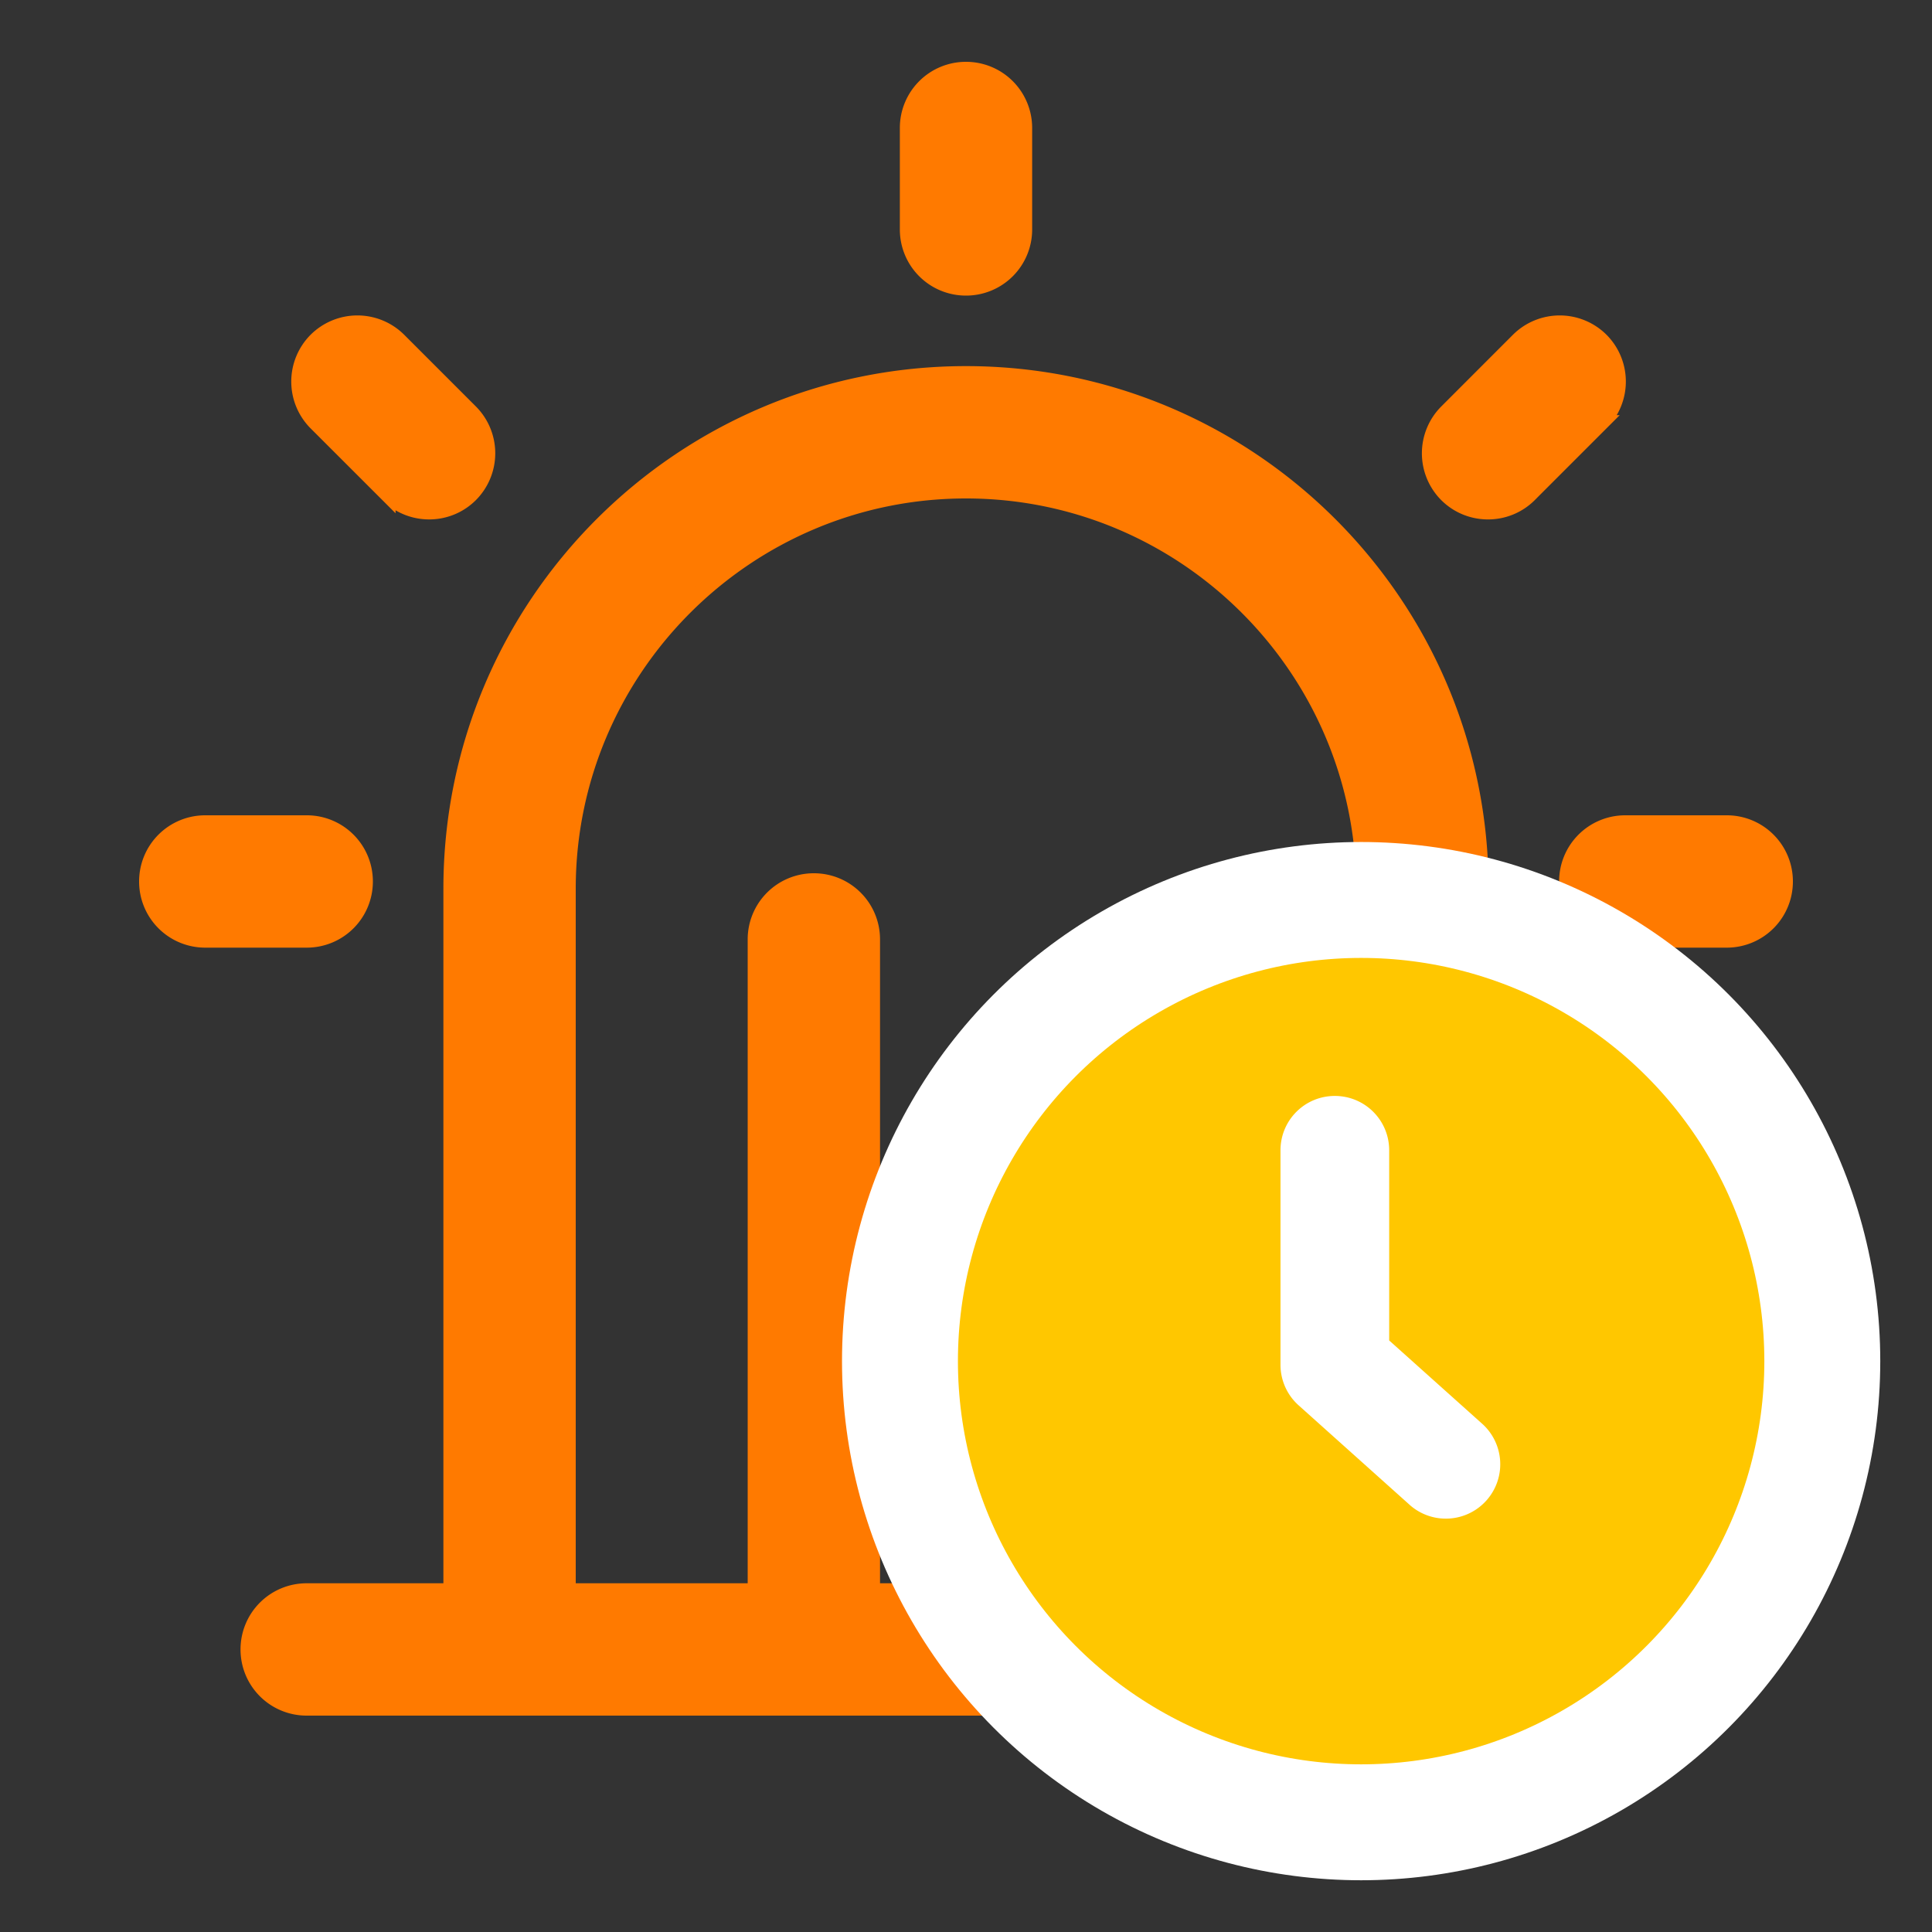<svg xmlns="http://www.w3.org/2000/svg" width="50" height="50" fill="none"><rect width="100%" height="100%" fill="#333333" stroke="none"/><g clip-path="url(#a)"><path fill="#FF7A00" stroke="#FF7A00" stroke-width=".4" d="M42.063 41.175h-3.738V23c0-7.357-5.968-13.325-13.325-13.325-7.357 0-13.325 5.968-13.325 13.325v18.175H7.937a1.51 1.51 0 0 0-1.512 1.513A1.51 1.51 0 0 0 7.938 44.2h34.125a1.51 1.51 0 0 0 1.512-1.513 1.51 1.51 0 0 0-1.513-1.512Zm-19.488 0V24.313a1.51 1.51 0 0 0-1.512-1.513 1.51 1.51 0 0 0-1.513 1.512v16.863H14.7V23c0-5.679 4.621-10.3 10.3-10.3S35.3 17.321 35.3 23v18.175H22.575ZM25 7.45a1.51 1.51 0 0 0 1.512-1.513V3.313A1.51 1.51 0 0 0 25 1.8a1.51 1.51 0 0 0-1.512 1.513v2.625A1.51 1.51 0 0 0 25 7.45ZM10.037 12.8c.589.59 1.55.59 2.139 0a1.516 1.516 0 0 0 0-2.138l-1.857-1.857a1.516 1.516 0 0 0-2.139 0 1.516 1.516 0 0 0 0 2.14l1.857 1.856Zm29.542 0 1.856-1.856a1.516 1.516 0 0 0 0-2.139 1.516 1.516 0 0 0-2.139 0l-1.856 1.857a1.516 1.516 0 0 0 0 2.139c.589.589 1.55.589 2.139 0Zm5.108 8.5h-2.624a1.51 1.51 0 0 0-1.513 1.512 1.51 1.51 0 0 0 1.513 1.513h2.624a1.51 1.51 0 0 0 1.513-1.512 1.51 1.51 0 0 0-1.513-1.513ZM9.45 22.812A1.51 1.51 0 0 0 7.938 21.3H5.313A1.51 1.51 0 0 0 3.8 22.812a1.51 1.51 0 0 0 1.513 1.513h2.625a1.51 1.51 0 0 0 1.512-1.512Z"/><circle cx="35.226" cy="35.226" r="11.935" fill="#FFC700" stroke="#fff" stroke-width="3"/><path fill="#fff" d="M38.38 36.866a1.408 1.408 0 0 1-1.875 2.1l-2.897-2.596a1.407 1.407 0 0 1-.469-1.05v-5.55c0-.779.628-1.407 1.406-1.407.779 0 1.407.628 1.407 1.407v4.921l2.428 2.175Z"/></g><defs><clipPath id="a"><path fill="#fff" d="M0 0h50v50H0z"/></clipPath></defs></svg>